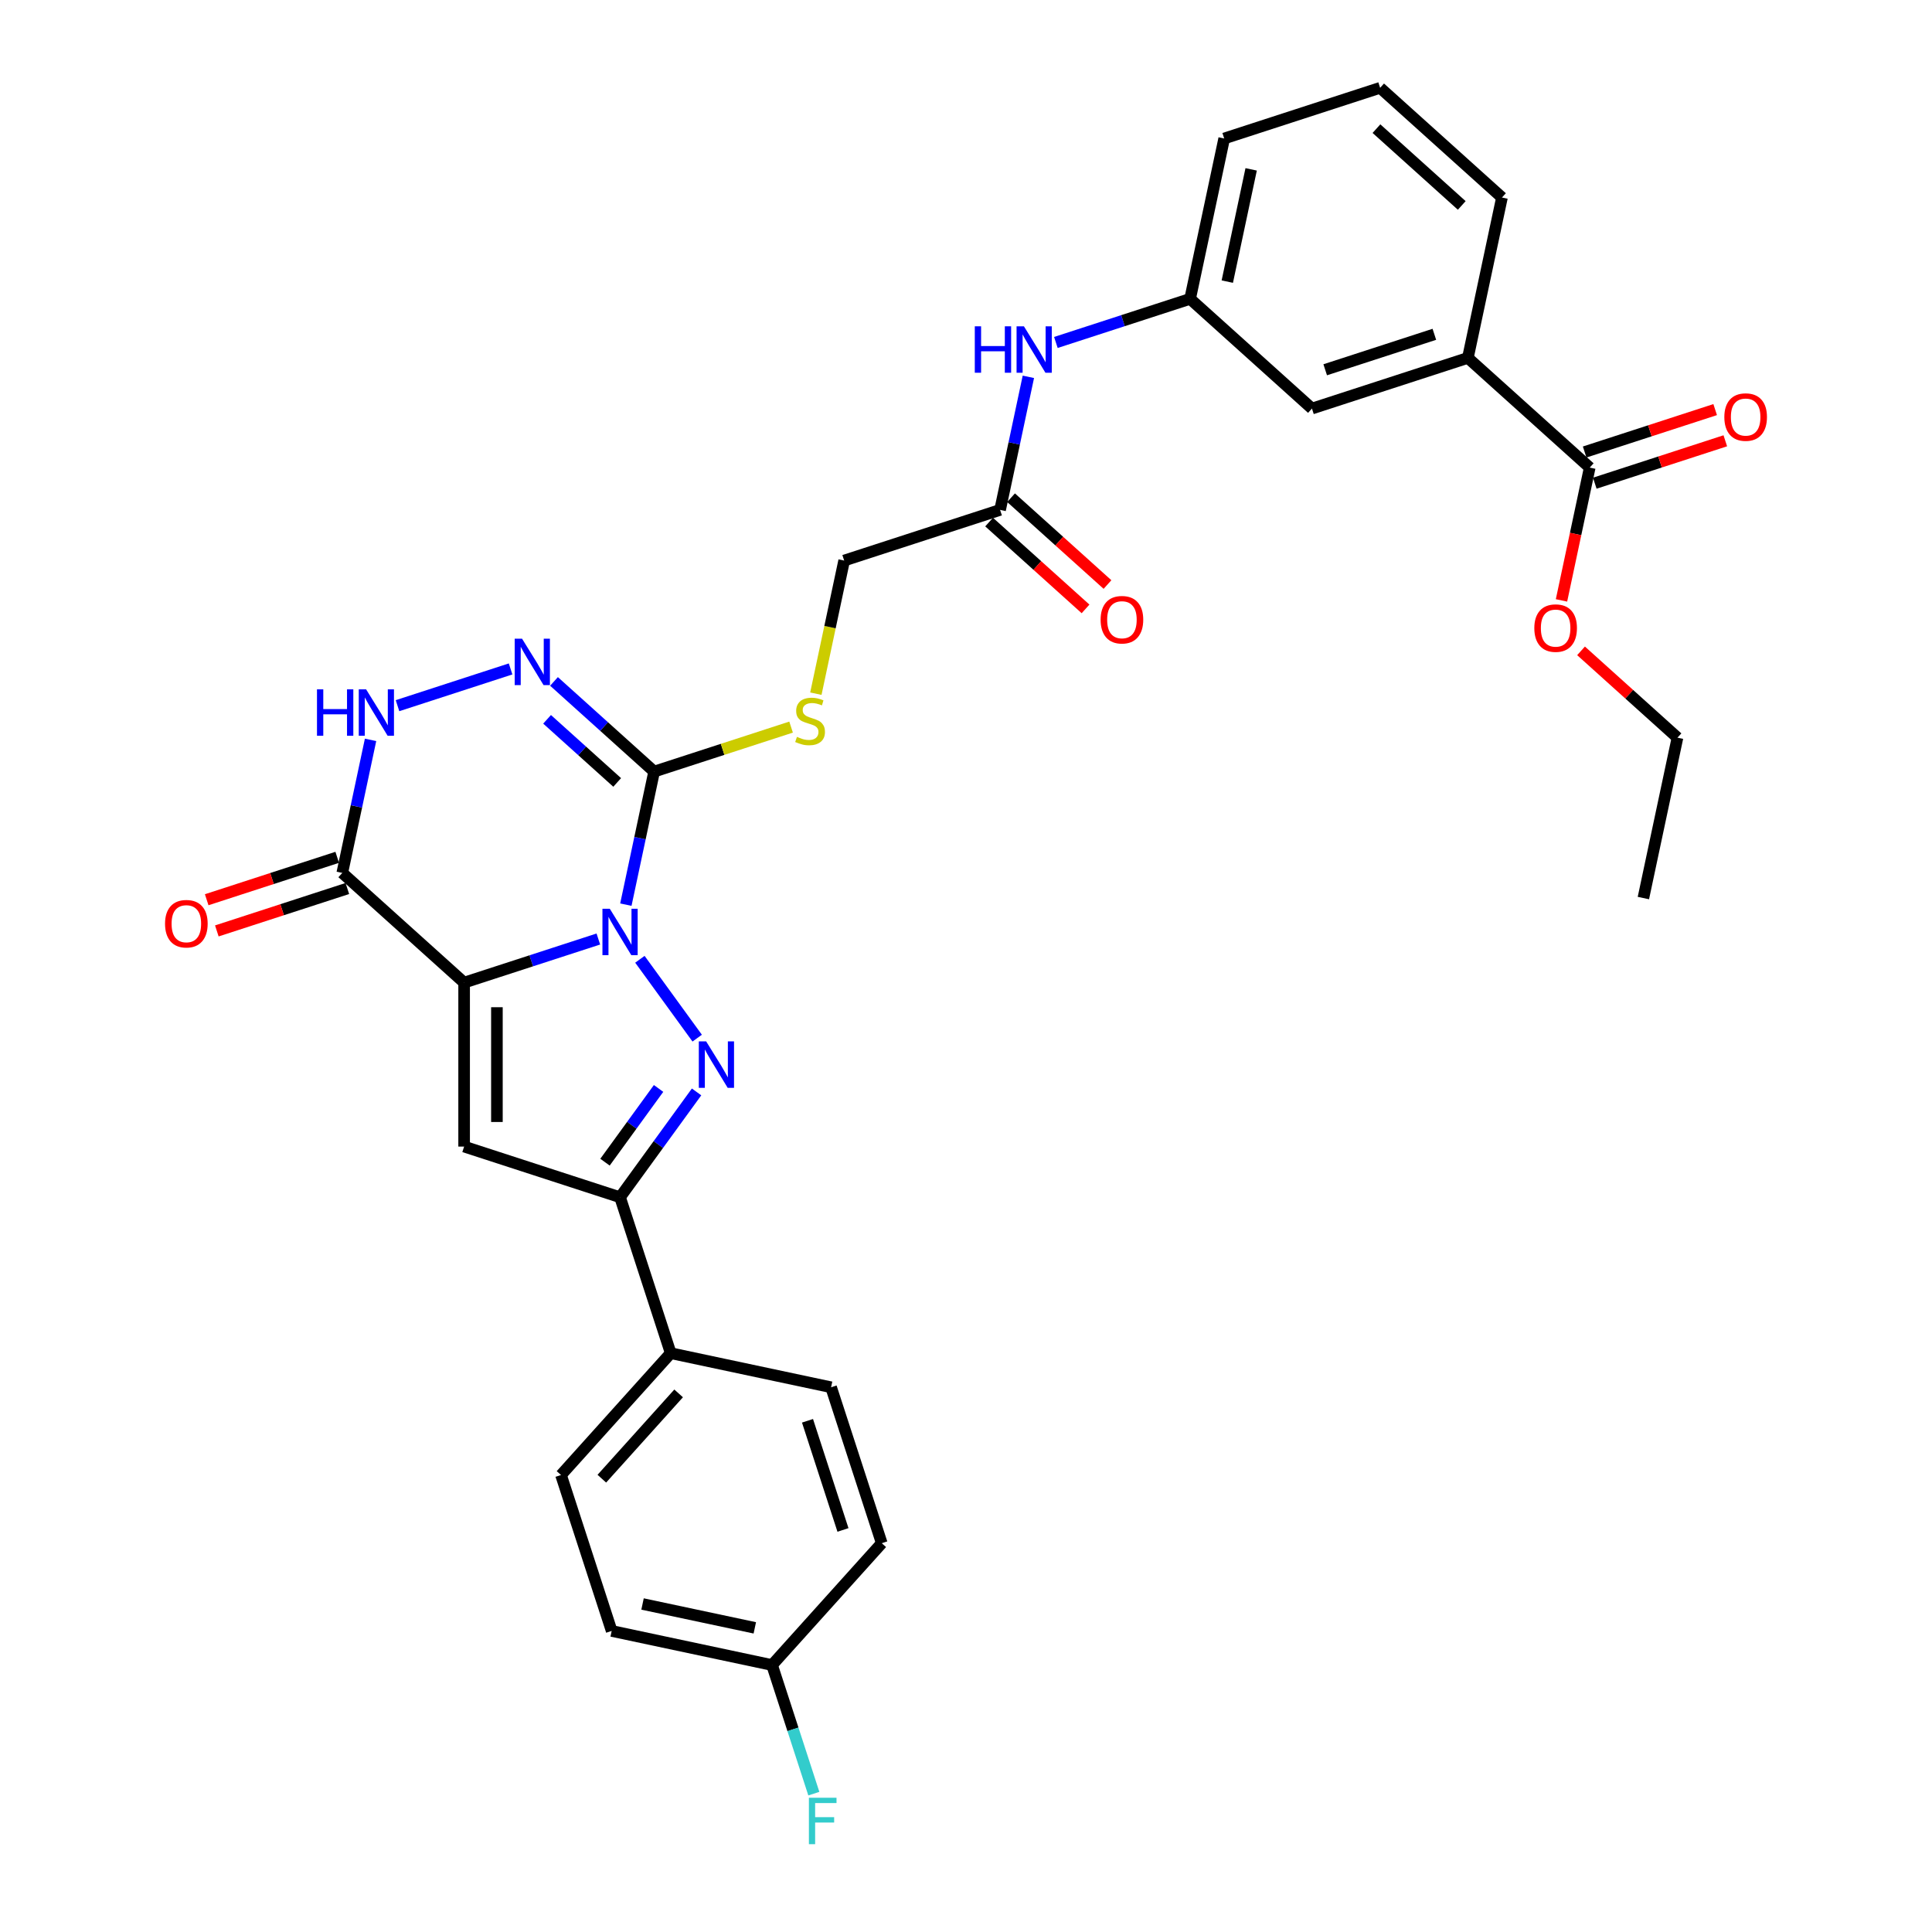 <?xml version='1.0' encoding='iso-8859-1'?>
<svg version='1.1' baseProfile='full'
              xmlns='http://www.w3.org/2000/svg'
                      xmlns:rdkit='http://www.rdkit.org/xml'
                      xmlns:xlink='http://www.w3.org/1999/xlink'
                  xml:space='preserve'
width='1000px' height='1000px' viewBox='0 0 1000 1000'>
<!-- END OF HEADER -->
<rect style='opacity:1.0;fill:#FFFFFF;stroke:none' width='1000' height='1000' x='0' y='0'> </rect>
<path class='bond-0' d='M 309.702,486.033 L 274.966,497.32' style='fill:none;fill-rule:evenodd;stroke:#0000FF;stroke-width:6px;stroke-linecap:butt;stroke-linejoin:miter;stroke-opacity:1' />
<path class='bond-0' d='M 274.966,497.32 L 240.229,508.606' style='fill:none;fill-rule:evenodd;stroke:#000000;stroke-width:6px;stroke-linecap:butt;stroke-linejoin:miter;stroke-opacity:1' />
<path class='bond-1' d='M 331.21,496.521 L 360.864,537.336' style='fill:none;fill-rule:evenodd;stroke:#0000FF;stroke-width:6px;stroke-linecap:butt;stroke-linejoin:miter;stroke-opacity:1' />
<path class='bond-2' d='M 323.943,468.244 L 331.263,433.809' style='fill:none;fill-rule:evenodd;stroke:#0000FF;stroke-width:6px;stroke-linecap:butt;stroke-linejoin:miter;stroke-opacity:1' />
<path class='bond-2' d='M 331.263,433.809 L 338.582,399.374' style='fill:none;fill-rule:evenodd;stroke:#000000;stroke-width:6px;stroke-linecap:butt;stroke-linejoin:miter;stroke-opacity:1' />
<path class='bond-3' d='M 240.229,508.606 L 240.229,593.469' style='fill:none;fill-rule:evenodd;stroke:#000000;stroke-width:6px;stroke-linecap:butt;stroke-linejoin:miter;stroke-opacity:1' />
<path class='bond-3' d='M 257.202,521.336 L 257.202,580.74' style='fill:none;fill-rule:evenodd;stroke:#000000;stroke-width:6px;stroke-linecap:butt;stroke-linejoin:miter;stroke-opacity:1' />
<path class='bond-4' d='M 240.229,508.606 L 177.164,451.822' style='fill:none;fill-rule:evenodd;stroke:#000000;stroke-width:6px;stroke-linecap:butt;stroke-linejoin:miter;stroke-opacity:1' />
<path class='bond-6' d='M 360.547,565.176 L 340.743,592.434' style='fill:none;fill-rule:evenodd;stroke:#0000FF;stroke-width:6px;stroke-linecap:butt;stroke-linejoin:miter;stroke-opacity:1' />
<path class='bond-6' d='M 340.743,592.434 L 320.938,619.693' style='fill:none;fill-rule:evenodd;stroke:#000000;stroke-width:6px;stroke-linecap:butt;stroke-linejoin:miter;stroke-opacity:1' />
<path class='bond-6' d='M 340.875,563.377 L 327.012,582.458' style='fill:none;fill-rule:evenodd;stroke:#0000FF;stroke-width:6px;stroke-linecap:butt;stroke-linejoin:miter;stroke-opacity:1' />
<path class='bond-6' d='M 327.012,582.458 L 313.148,601.539' style='fill:none;fill-rule:evenodd;stroke:#000000;stroke-width:6px;stroke-linecap:butt;stroke-linejoin:miter;stroke-opacity:1' />
<path class='bond-5' d='M 338.582,399.374 L 312.667,376.041' style='fill:none;fill-rule:evenodd;stroke:#000000;stroke-width:6px;stroke-linecap:butt;stroke-linejoin:miter;stroke-opacity:1' />
<path class='bond-5' d='M 312.667,376.041 L 286.753,352.707' style='fill:none;fill-rule:evenodd;stroke:#0000FF;stroke-width:6px;stroke-linecap:butt;stroke-linejoin:miter;stroke-opacity:1' />
<path class='bond-5' d='M 319.451,404.987 L 301.31,388.654' style='fill:none;fill-rule:evenodd;stroke:#000000;stroke-width:6px;stroke-linecap:butt;stroke-linejoin:miter;stroke-opacity:1' />
<path class='bond-5' d='M 301.31,388.654 L 283.17,372.32' style='fill:none;fill-rule:evenodd;stroke:#0000FF;stroke-width:6px;stroke-linecap:butt;stroke-linejoin:miter;stroke-opacity:1' />
<path class='bond-8' d='M 338.582,399.374 L 374.023,387.859' style='fill:none;fill-rule:evenodd;stroke:#000000;stroke-width:6px;stroke-linecap:butt;stroke-linejoin:miter;stroke-opacity:1' />
<path class='bond-8' d='M 374.023,387.859 L 409.464,376.344' style='fill:none;fill-rule:evenodd;stroke:#CCCC00;stroke-width:6px;stroke-linecap:butt;stroke-linejoin:miter;stroke-opacity:1' />
<path class='bond-32' d='M 240.229,593.469 L 320.938,619.693' style='fill:none;fill-rule:evenodd;stroke:#000000;stroke-width:6px;stroke-linecap:butt;stroke-linejoin:miter;stroke-opacity:1' />
<path class='bond-14' d='M 174.542,443.751 L 140.764,454.726' style='fill:none;fill-rule:evenodd;stroke:#000000;stroke-width:6px;stroke-linecap:butt;stroke-linejoin:miter;stroke-opacity:1' />
<path class='bond-14' d='M 140.764,454.726 L 106.986,465.701' style='fill:none;fill-rule:evenodd;stroke:#FF0000;stroke-width:6px;stroke-linecap:butt;stroke-linejoin:miter;stroke-opacity:1' />
<path class='bond-14' d='M 179.786,459.893 L 146.009,470.868' style='fill:none;fill-rule:evenodd;stroke:#000000;stroke-width:6px;stroke-linecap:butt;stroke-linejoin:miter;stroke-opacity:1' />
<path class='bond-14' d='M 146.009,470.868 L 112.231,481.843' style='fill:none;fill-rule:evenodd;stroke:#FF0000;stroke-width:6px;stroke-linecap:butt;stroke-linejoin:miter;stroke-opacity:1' />
<path class='bond-33' d='M 177.164,451.822 L 184.483,417.387' style='fill:none;fill-rule:evenodd;stroke:#000000;stroke-width:6px;stroke-linecap:butt;stroke-linejoin:miter;stroke-opacity:1' />
<path class='bond-33' d='M 184.483,417.387 L 191.803,382.952' style='fill:none;fill-rule:evenodd;stroke:#0000FF;stroke-width:6px;stroke-linecap:butt;stroke-linejoin:miter;stroke-opacity:1' />
<path class='bond-7' d='M 264.281,346.241 L 205.748,365.26' style='fill:none;fill-rule:evenodd;stroke:#0000FF;stroke-width:6px;stroke-linecap:butt;stroke-linejoin:miter;stroke-opacity:1' />
<path class='bond-12' d='M 320.938,619.693 L 347.162,700.402' style='fill:none;fill-rule:evenodd;stroke:#000000;stroke-width:6px;stroke-linecap:butt;stroke-linejoin:miter;stroke-opacity:1' />
<path class='bond-19' d='M 422.289,359.046 L 429.612,324.594' style='fill:none;fill-rule:evenodd;stroke:#CCCC00;stroke-width:6px;stroke-linecap:butt;stroke-linejoin:miter;stroke-opacity:1' />
<path class='bond-19' d='M 429.612,324.594 L 436.935,290.142' style='fill:none;fill-rule:evenodd;stroke:#000000;stroke-width:6px;stroke-linecap:butt;stroke-linejoin:miter;stroke-opacity:1' />
<path class='bond-9' d='M 822.836,242.031 L 759.771,185.247' style='fill:none;fill-rule:evenodd;stroke:#000000;stroke-width:6px;stroke-linecap:butt;stroke-linejoin:miter;stroke-opacity:1' />
<path class='bond-17' d='M 825.458,250.102 L 859.236,239.127' style='fill:none;fill-rule:evenodd;stroke:#000000;stroke-width:6px;stroke-linecap:butt;stroke-linejoin:miter;stroke-opacity:1' />
<path class='bond-17' d='M 859.236,239.127 L 893.014,228.152' style='fill:none;fill-rule:evenodd;stroke:#FF0000;stroke-width:6px;stroke-linecap:butt;stroke-linejoin:miter;stroke-opacity:1' />
<path class='bond-17' d='M 820.214,233.96 L 853.991,222.985' style='fill:none;fill-rule:evenodd;stroke:#000000;stroke-width:6px;stroke-linecap:butt;stroke-linejoin:miter;stroke-opacity:1' />
<path class='bond-17' d='M 853.991,222.985 L 887.769,212.01' style='fill:none;fill-rule:evenodd;stroke:#FF0000;stroke-width:6px;stroke-linecap:butt;stroke-linejoin:miter;stroke-opacity:1' />
<path class='bond-23' d='M 822.836,242.031 L 815.531,276.398' style='fill:none;fill-rule:evenodd;stroke:#000000;stroke-width:6px;stroke-linecap:butt;stroke-linejoin:miter;stroke-opacity:1' />
<path class='bond-23' d='M 815.531,276.398 L 808.226,310.765' style='fill:none;fill-rule:evenodd;stroke:#FF0000;stroke-width:6px;stroke-linecap:butt;stroke-linejoin:miter;stroke-opacity:1' />
<path class='bond-10' d='M 759.771,185.247 L 679.062,211.471' style='fill:none;fill-rule:evenodd;stroke:#000000;stroke-width:6px;stroke-linecap:butt;stroke-linejoin:miter;stroke-opacity:1' />
<path class='bond-10' d='M 742.42,173.038 L 685.923,191.395' style='fill:none;fill-rule:evenodd;stroke:#000000;stroke-width:6px;stroke-linecap:butt;stroke-linejoin:miter;stroke-opacity:1' />
<path class='bond-35' d='M 759.771,185.247 L 777.415,102.239' style='fill:none;fill-rule:evenodd;stroke:#000000;stroke-width:6px;stroke-linecap:butt;stroke-linejoin:miter;stroke-opacity:1' />
<path class='bond-11' d='M 517.644,263.919 L 436.935,290.142' style='fill:none;fill-rule:evenodd;stroke:#000000;stroke-width:6px;stroke-linecap:butt;stroke-linejoin:miter;stroke-opacity:1' />
<path class='bond-13' d='M 517.644,263.919 L 524.963,229.484' style='fill:none;fill-rule:evenodd;stroke:#000000;stroke-width:6px;stroke-linecap:butt;stroke-linejoin:miter;stroke-opacity:1' />
<path class='bond-13' d='M 524.963,229.484 L 532.283,195.049' style='fill:none;fill-rule:evenodd;stroke:#0000FF;stroke-width:6px;stroke-linecap:butt;stroke-linejoin:miter;stroke-opacity:1' />
<path class='bond-18' d='M 511.965,270.225 L 536.921,292.695' style='fill:none;fill-rule:evenodd;stroke:#000000;stroke-width:6px;stroke-linecap:butt;stroke-linejoin:miter;stroke-opacity:1' />
<path class='bond-18' d='M 536.921,292.695 L 561.877,315.165' style='fill:none;fill-rule:evenodd;stroke:#FF0000;stroke-width:6px;stroke-linecap:butt;stroke-linejoin:miter;stroke-opacity:1' />
<path class='bond-18' d='M 523.322,257.612 L 548.278,280.082' style='fill:none;fill-rule:evenodd;stroke:#000000;stroke-width:6px;stroke-linecap:butt;stroke-linejoin:miter;stroke-opacity:1' />
<path class='bond-18' d='M 548.278,280.082 L 573.234,302.552' style='fill:none;fill-rule:evenodd;stroke:#FF0000;stroke-width:6px;stroke-linecap:butt;stroke-linejoin:miter;stroke-opacity:1' />
<path class='bond-20' d='M 347.162,700.402 L 290.378,763.467' style='fill:none;fill-rule:evenodd;stroke:#000000;stroke-width:6px;stroke-linecap:butt;stroke-linejoin:miter;stroke-opacity:1' />
<path class='bond-20' d='M 351.257,721.218 L 311.509,765.364' style='fill:none;fill-rule:evenodd;stroke:#000000;stroke-width:6px;stroke-linecap:butt;stroke-linejoin:miter;stroke-opacity:1' />
<path class='bond-21' d='M 347.162,700.402 L 430.17,718.046' style='fill:none;fill-rule:evenodd;stroke:#000000;stroke-width:6px;stroke-linecap:butt;stroke-linejoin:miter;stroke-opacity:1' />
<path class='bond-16' d='M 546.524,177.26 L 581.26,165.973' style='fill:none;fill-rule:evenodd;stroke:#0000FF;stroke-width:6px;stroke-linecap:butt;stroke-linejoin:miter;stroke-opacity:1' />
<path class='bond-16' d='M 581.26,165.973 L 615.997,154.687' style='fill:none;fill-rule:evenodd;stroke:#000000;stroke-width:6px;stroke-linecap:butt;stroke-linejoin:miter;stroke-opacity:1' />
<path class='bond-15' d='M 679.062,211.471 L 615.997,154.687' style='fill:none;fill-rule:evenodd;stroke:#000000;stroke-width:6px;stroke-linecap:butt;stroke-linejoin:miter;stroke-opacity:1' />
<path class='bond-29' d='M 615.997,154.687 L 633.641,71.678' style='fill:none;fill-rule:evenodd;stroke:#000000;stroke-width:6px;stroke-linecap:butt;stroke-linejoin:miter;stroke-opacity:1' />
<path class='bond-29' d='M 635.245,145.764 L 647.596,87.659' style='fill:none;fill-rule:evenodd;stroke:#000000;stroke-width:6px;stroke-linecap:butt;stroke-linejoin:miter;stroke-opacity:1' />
<path class='bond-24' d='M 290.378,763.467 L 316.602,844.176' style='fill:none;fill-rule:evenodd;stroke:#000000;stroke-width:6px;stroke-linecap:butt;stroke-linejoin:miter;stroke-opacity:1' />
<path class='bond-25' d='M 430.17,718.046 L 456.394,798.755' style='fill:none;fill-rule:evenodd;stroke:#000000;stroke-width:6px;stroke-linecap:butt;stroke-linejoin:miter;stroke-opacity:1' />
<path class='bond-25' d='M 417.962,735.397 L 436.319,791.893' style='fill:none;fill-rule:evenodd;stroke:#000000;stroke-width:6px;stroke-linecap:butt;stroke-linejoin:miter;stroke-opacity:1' />
<path class='bond-22' d='M 399.61,861.82 L 456.394,798.755' style='fill:none;fill-rule:evenodd;stroke:#000000;stroke-width:6px;stroke-linecap:butt;stroke-linejoin:miter;stroke-opacity:1' />
<path class='bond-26' d='M 399.61,861.82 L 410.425,895.105' style='fill:none;fill-rule:evenodd;stroke:#000000;stroke-width:6px;stroke-linecap:butt;stroke-linejoin:miter;stroke-opacity:1' />
<path class='bond-26' d='M 410.425,895.105 L 421.24,928.391' style='fill:none;fill-rule:evenodd;stroke:#33CCCC;stroke-width:6px;stroke-linecap:butt;stroke-linejoin:miter;stroke-opacity:1' />
<path class='bond-34' d='M 399.61,861.82 L 316.602,844.176' style='fill:none;fill-rule:evenodd;stroke:#000000;stroke-width:6px;stroke-linecap:butt;stroke-linejoin:miter;stroke-opacity:1' />
<path class='bond-34' d='M 390.687,842.572 L 332.582,830.221' style='fill:none;fill-rule:evenodd;stroke:#000000;stroke-width:6px;stroke-linecap:butt;stroke-linejoin:miter;stroke-opacity:1' />
<path class='bond-30' d='M 818.346,336.882 L 843.302,359.353' style='fill:none;fill-rule:evenodd;stroke:#FF0000;stroke-width:6px;stroke-linecap:butt;stroke-linejoin:miter;stroke-opacity:1' />
<path class='bond-30' d='M 843.302,359.353 L 868.257,381.823' style='fill:none;fill-rule:evenodd;stroke:#000000;stroke-width:6px;stroke-linecap:butt;stroke-linejoin:miter;stroke-opacity:1' />
<path class='bond-27' d='M 777.415,102.239 L 714.35,45.455' style='fill:none;fill-rule:evenodd;stroke:#000000;stroke-width:6px;stroke-linecap:butt;stroke-linejoin:miter;stroke-opacity:1' />
<path class='bond-27' d='M 756.598,106.334 L 712.453,66.585' style='fill:none;fill-rule:evenodd;stroke:#000000;stroke-width:6px;stroke-linecap:butt;stroke-linejoin:miter;stroke-opacity:1' />
<path class='bond-28' d='M 714.35,45.455 L 633.641,71.678' style='fill:none;fill-rule:evenodd;stroke:#000000;stroke-width:6px;stroke-linecap:butt;stroke-linejoin:miter;stroke-opacity:1' />
<path class='bond-31' d='M 868.257,381.823 L 850.613,464.831' style='fill:none;fill-rule:evenodd;stroke:#000000;stroke-width:6px;stroke-linecap:butt;stroke-linejoin:miter;stroke-opacity:1' />
<path  class='atom-0' d='M 315.626 470.366
L 323.501 483.095
Q 324.282 484.351, 325.538 486.626
Q 326.794 488.9, 326.861 489.036
L 326.861 470.366
L 330.052 470.366
L 330.052 494.399
L 326.76 494.399
L 318.307 480.482
Q 317.323 478.852, 316.271 476.985
Q 315.252 475.118, 314.947 474.541
L 314.947 494.399
L 311.824 494.399
L 311.824 470.366
L 315.626 470.366
' fill='#0000FF'/>
<path  class='atom-2' d='M 365.507 539.021
L 373.382 551.751
Q 374.163 553.006, 375.419 555.281
Q 376.674 557.555, 376.742 557.691
L 376.742 539.021
L 379.933 539.021
L 379.933 563.054
L 376.641 563.054
L 368.188 549.137
Q 367.204 547.507, 366.152 545.64
Q 365.133 543.773, 364.828 543.196
L 364.828 563.054
L 361.705 563.054
L 361.705 539.021
L 365.507 539.021
' fill='#0000FF'/>
<path  class='atom-6' d='M 270.204 330.574
L 278.08 343.303
Q 278.86 344.559, 280.116 346.833
Q 281.372 349.108, 281.44 349.244
L 281.44 330.574
L 284.631 330.574
L 284.631 354.607
L 281.338 354.607
L 272.886 340.689
Q 271.902 339.06, 270.849 337.193
Q 269.831 335.326, 269.526 334.749
L 269.526 354.607
L 266.403 354.607
L 266.403 330.574
L 270.204 330.574
' fill='#0000FF'/>
<path  class='atom-8' d='M 164.071 356.798
L 167.329 356.798
L 167.329 367.015
L 179.617 367.015
L 179.617 356.798
L 182.876 356.798
L 182.876 380.831
L 179.617 380.831
L 179.617 369.731
L 167.329 369.731
L 167.329 380.831
L 164.071 380.831
L 164.071 356.798
' fill='#0000FF'/>
<path  class='atom-8' d='M 189.495 356.798
L 197.371 369.527
Q 198.151 370.783, 199.407 373.057
Q 200.663 375.332, 200.731 375.468
L 200.731 356.798
L 203.922 356.798
L 203.922 380.831
L 200.629 380.831
L 192.177 366.913
Q 191.193 365.284, 190.14 363.417
Q 189.122 361.55, 188.817 360.973
L 188.817 380.831
L 185.694 380.831
L 185.694 356.798
L 189.495 356.798
' fill='#0000FF'/>
<path  class='atom-9' d='M 412.502 381.399
Q 412.774 381.501, 413.894 381.976
Q 415.014 382.451, 416.236 382.757
Q 417.492 383.028, 418.714 383.028
Q 420.988 383.028, 422.312 381.942
Q 423.636 380.822, 423.636 378.887
Q 423.636 377.563, 422.957 376.749
Q 422.312 375.934, 421.294 375.493
Q 420.275 375.051, 418.578 374.542
Q 416.44 373.897, 415.15 373.286
Q 413.894 372.675, 412.977 371.385
Q 412.095 370.095, 412.095 367.923
Q 412.095 364.902, 414.131 363.035
Q 416.202 361.168, 420.275 361.168
Q 423.059 361.168, 426.216 362.492
L 425.435 365.106
Q 422.55 363.917, 420.377 363.917
Q 418.035 363.917, 416.745 364.902
Q 415.455 365.852, 415.489 367.516
Q 415.489 368.806, 416.134 369.586
Q 416.813 370.367, 417.763 370.808
Q 418.748 371.25, 420.377 371.759
Q 422.55 372.438, 423.84 373.117
Q 425.13 373.795, 426.046 375.187
Q 426.996 376.545, 426.996 378.887
Q 426.996 382.214, 424.756 384.013
Q 422.55 385.778, 418.85 385.778
Q 416.711 385.778, 415.082 385.303
Q 413.486 384.862, 411.585 384.081
L 412.502 381.399
' fill='#CCCC00'/>
<path  class='atom-14' d='M 504.551 168.894
L 507.809 168.894
L 507.809 179.111
L 520.097 179.111
L 520.097 168.894
L 523.356 168.894
L 523.356 192.927
L 520.097 192.927
L 520.097 181.827
L 507.809 181.827
L 507.809 192.927
L 504.551 192.927
L 504.551 168.894
' fill='#0000FF'/>
<path  class='atom-14' d='M 529.975 168.894
L 537.851 181.623
Q 538.631 182.879, 539.887 185.154
Q 541.143 187.428, 541.211 187.564
L 541.211 168.894
L 544.402 168.894
L 544.402 192.927
L 541.109 192.927
L 532.657 179.01
Q 531.673 177.38, 530.62 175.513
Q 529.602 173.646, 529.297 173.069
L 529.297 192.927
L 526.174 192.927
L 526.174 168.894
L 529.975 168.894
' fill='#0000FF'/>
<path  class='atom-15' d='M 85.423 478.114
Q 85.423 472.344, 88.274 469.119
Q 91.126 465.894, 96.455 465.894
Q 101.784 465.894, 104.636 469.119
Q 107.487 472.344, 107.487 478.114
Q 107.487 483.953, 104.602 487.279
Q 101.716 490.572, 96.455 490.572
Q 91.159 490.572, 88.274 487.279
Q 85.423 483.987, 85.423 478.114
M 96.455 487.856
Q 100.121 487.856, 102.09 485.412
Q 104.093 482.934, 104.093 478.114
Q 104.093 473.396, 102.09 471.02
Q 100.121 468.61, 96.455 468.61
Q 92.789 468.61, 90.786 470.986
Q 88.817 473.362, 88.817 478.114
Q 88.817 482.968, 90.786 485.412
Q 92.789 487.856, 96.455 487.856
' fill='#FF0000'/>
<path  class='atom-18' d='M 892.513 215.875
Q 892.513 210.104, 895.364 206.879
Q 898.216 203.654, 903.545 203.654
Q 908.874 203.654, 911.726 206.879
Q 914.577 210.104, 914.577 215.875
Q 914.577 221.713, 911.692 225.04
Q 908.807 228.333, 903.545 228.333
Q 898.25 228.333, 895.364 225.04
Q 892.513 221.747, 892.513 215.875
M 903.545 225.617
Q 907.211 225.617, 909.18 223.173
Q 911.183 220.695, 911.183 215.875
Q 911.183 211.156, 909.18 208.78
Q 907.211 206.37, 903.545 206.37
Q 899.879 206.37, 897.876 208.746
Q 895.907 211.122, 895.907 215.875
Q 895.907 220.729, 897.876 223.173
Q 899.879 225.617, 903.545 225.617
' fill='#FF0000'/>
<path  class='atom-19' d='M 569.677 320.77
Q 569.677 315, 572.528 311.775
Q 575.38 308.55, 580.709 308.55
Q 586.038 308.55, 588.89 311.775
Q 591.741 315, 591.741 320.77
Q 591.741 326.609, 588.856 329.936
Q 585.97 333.228, 580.709 333.228
Q 575.414 333.228, 572.528 329.936
Q 569.677 326.643, 569.677 320.77
M 580.709 330.513
Q 584.375 330.513, 586.344 328.069
Q 588.347 325.591, 588.347 320.77
Q 588.347 316.052, 586.344 313.676
Q 584.375 311.266, 580.709 311.266
Q 577.043 311.266, 575.04 313.642
Q 573.071 316.018, 573.071 320.77
Q 573.071 325.625, 575.04 328.069
Q 577.043 330.513, 580.709 330.513
' fill='#FF0000'/>
<path  class='atom-24' d='M 794.16 325.107
Q 794.16 319.336, 797.011 316.111
Q 799.863 312.886, 805.192 312.886
Q 810.522 312.886, 813.373 316.111
Q 816.224 319.336, 816.224 325.107
Q 816.224 330.945, 813.339 334.272
Q 810.454 337.564, 805.192 337.564
Q 799.897 337.564, 797.011 334.272
Q 794.16 330.979, 794.16 325.107
M 805.192 334.849
Q 808.858 334.849, 810.827 332.405
Q 812.83 329.927, 812.83 325.107
Q 812.83 320.388, 810.827 318.012
Q 808.858 315.602, 805.192 315.602
Q 801.526 315.602, 799.523 317.978
Q 797.555 320.354, 797.555 325.107
Q 797.555 329.961, 799.523 332.405
Q 801.526 334.849, 805.192 334.849
' fill='#FF0000'/>
<path  class='atom-27' d='M 418.688 930.512
L 432.979 930.512
L 432.979 933.262
L 421.913 933.262
L 421.913 940.56
L 431.757 940.56
L 431.757 943.344
L 421.913 943.344
L 421.913 954.545
L 418.688 954.545
L 418.688 930.512
' fill='#33CCCC'/>
</svg>
